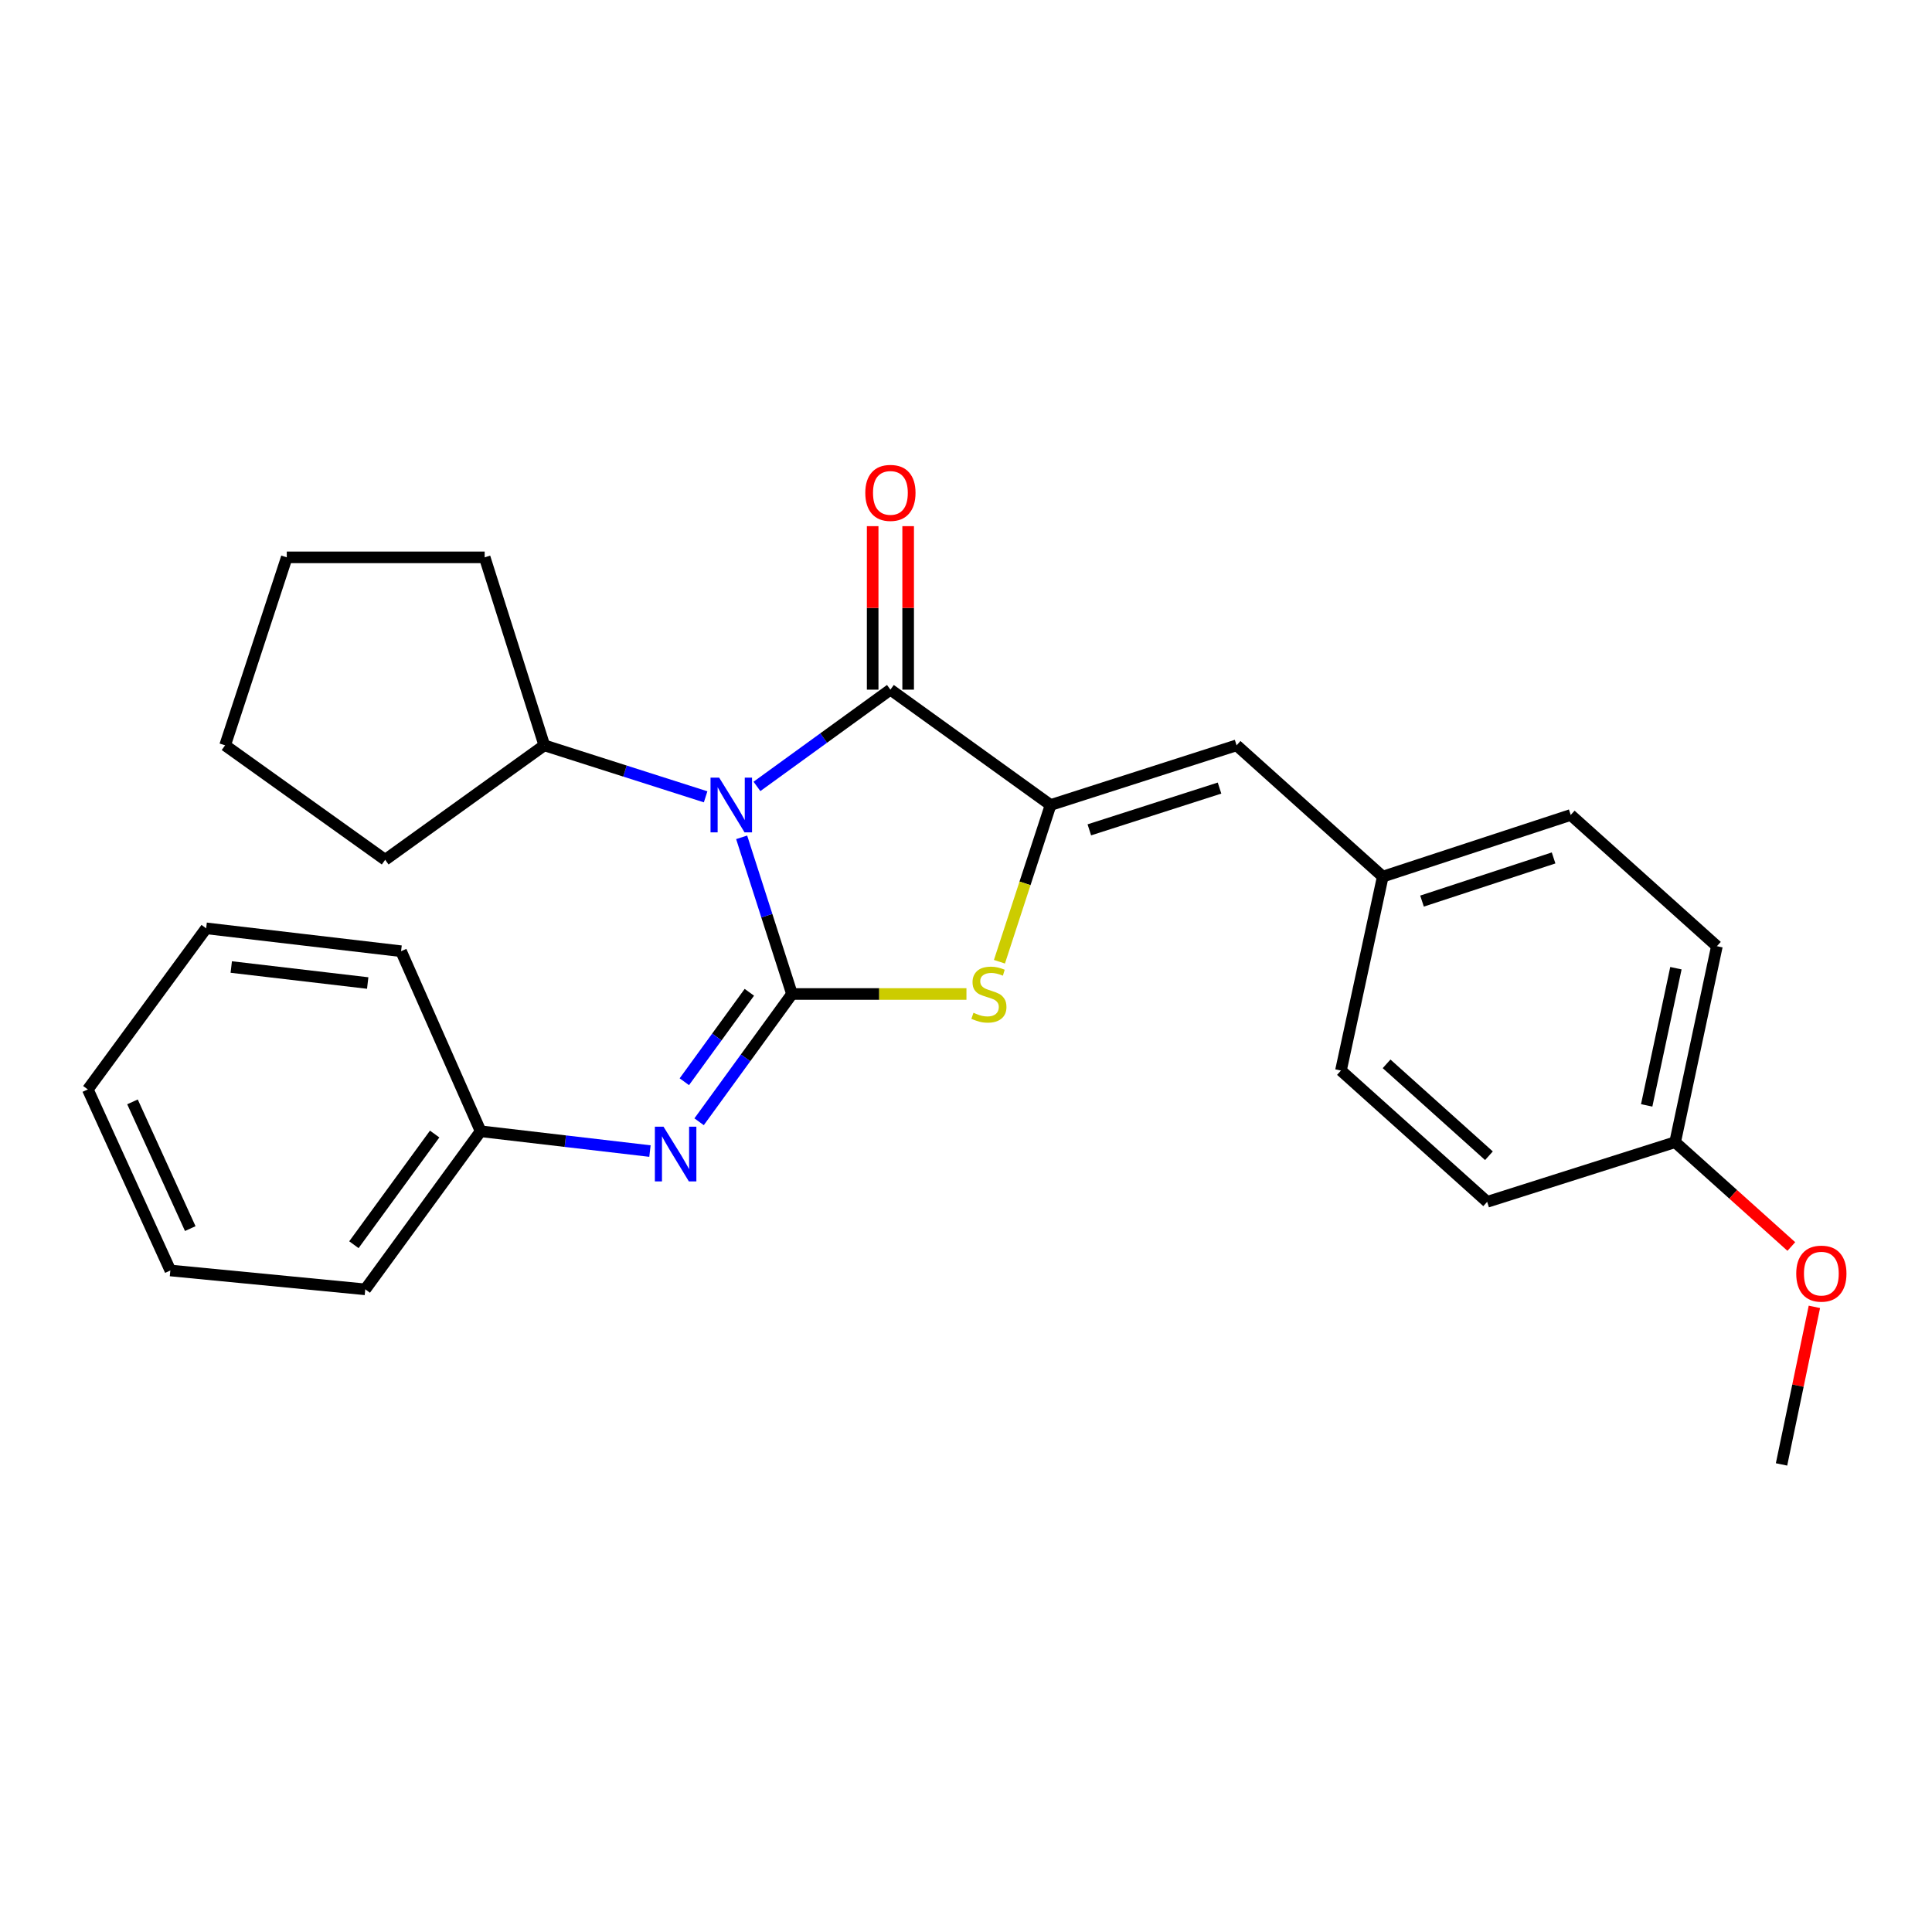 <?xml version='1.0' encoding='iso-8859-1'?>
<svg version='1.1' baseProfile='full'
              xmlns='http://www.w3.org/2000/svg'
                      xmlns:rdkit='http://www.rdkit.org/xml'
                      xmlns:xlink='http://www.w3.org/1999/xlink'
                  xml:space='preserve'
width='1000px' height='1000px' viewBox='0 0 1000 1000'>
<!-- END OF HEADER -->
<rect style='opacity:1.0;fill:#FFFFFF;stroke:none' width='1000' height='1000' x='0' y='0'> </rect>
<path class='bond-0' d='M 409.93,514.488 L 396.906,473.945' style='fill:none;fill-rule:evenodd;stroke:#000000;stroke-width:6px;stroke-linecap:butt;stroke-linejoin:miter;stroke-opacity:1' />
<path class='bond-0' d='M 396.906,473.945 L 383.882,433.401' style='fill:none;fill-rule:evenodd;stroke:#0000FF;stroke-width:6px;stroke-linecap:butt;stroke-linejoin:miter;stroke-opacity:1' />
<path class='bond-3' d='M 409.93,514.488 L 455.081,514.488' style='fill:none;fill-rule:evenodd;stroke:#000000;stroke-width:6px;stroke-linecap:butt;stroke-linejoin:miter;stroke-opacity:1' />
<path class='bond-3' d='M 455.081,514.488 L 500.231,514.488' style='fill:none;fill-rule:evenodd;stroke:#CCCC00;stroke-width:6px;stroke-linecap:butt;stroke-linejoin:miter;stroke-opacity:1' />
<path class='bond-4' d='M 409.93,514.488 L 385.892,547.556' style='fill:none;fill-rule:evenodd;stroke:#000000;stroke-width:6px;stroke-linecap:butt;stroke-linejoin:miter;stroke-opacity:1' />
<path class='bond-4' d='M 385.892,547.556 L 361.855,580.623' style='fill:none;fill-rule:evenodd;stroke:#0000FF;stroke-width:6px;stroke-linecap:butt;stroke-linejoin:miter;stroke-opacity:1' />
<path class='bond-4' d='M 387.861,513.608 L 371.034,536.755' style='fill:none;fill-rule:evenodd;stroke:#000000;stroke-width:6px;stroke-linecap:butt;stroke-linejoin:miter;stroke-opacity:1' />
<path class='bond-4' d='M 371.034,536.755 L 354.208,559.902' style='fill:none;fill-rule:evenodd;stroke:#0000FF;stroke-width:6px;stroke-linecap:butt;stroke-linejoin:miter;stroke-opacity:1' />
<path class='bond-1' d='M 391.792,407.043 L 426.333,382.002' style='fill:none;fill-rule:evenodd;stroke:#0000FF;stroke-width:6px;stroke-linecap:butt;stroke-linejoin:miter;stroke-opacity:1' />
<path class='bond-1' d='M 426.333,382.002 L 460.874,356.962' style='fill:none;fill-rule:evenodd;stroke:#000000;stroke-width:6px;stroke-linecap:butt;stroke-linejoin:miter;stroke-opacity:1' />
<path class='bond-6' d='M 365.229,412.433 L 323.481,399.107' style='fill:none;fill-rule:evenodd;stroke:#0000FF;stroke-width:6px;stroke-linecap:butt;stroke-linejoin:miter;stroke-opacity:1' />
<path class='bond-6' d='M 323.481,399.107 L 281.734,385.781' style='fill:none;fill-rule:evenodd;stroke:#000000;stroke-width:6px;stroke-linecap:butt;stroke-linejoin:miter;stroke-opacity:1' />
<path class='bond-7' d='M 470.059,356.962 L 470.059,314.652' style='fill:none;fill-rule:evenodd;stroke:#000000;stroke-width:6px;stroke-linecap:butt;stroke-linejoin:miter;stroke-opacity:1' />
<path class='bond-7' d='M 470.059,314.652 L 470.059,272.342' style='fill:none;fill-rule:evenodd;stroke:#FF0000;stroke-width:6px;stroke-linecap:butt;stroke-linejoin:miter;stroke-opacity:1' />
<path class='bond-7' d='M 451.69,356.962 L 451.69,314.652' style='fill:none;fill-rule:evenodd;stroke:#000000;stroke-width:6px;stroke-linecap:butt;stroke-linejoin:miter;stroke-opacity:1' />
<path class='bond-7' d='M 451.69,314.652 L 451.69,272.342' style='fill:none;fill-rule:evenodd;stroke:#FF0000;stroke-width:6px;stroke-linecap:butt;stroke-linejoin:miter;stroke-opacity:1' />
<path class='bond-26' d='M 460.874,356.962 L 543.781,416.672' style='fill:none;fill-rule:evenodd;stroke:#000000;stroke-width:6px;stroke-linecap:butt;stroke-linejoin:miter;stroke-opacity:1' />
<path class='bond-2' d='M 543.781,416.672 L 530.544,457.234' style='fill:none;fill-rule:evenodd;stroke:#000000;stroke-width:6px;stroke-linecap:butt;stroke-linejoin:miter;stroke-opacity:1' />
<path class='bond-2' d='M 530.544,457.234 L 517.306,497.796' style='fill:none;fill-rule:evenodd;stroke:#CCCC00;stroke-width:6px;stroke-linecap:butt;stroke-linejoin:miter;stroke-opacity:1' />
<path class='bond-5' d='M 543.781,416.672 L 640.056,385.781' style='fill:none;fill-rule:evenodd;stroke:#000000;stroke-width:6px;stroke-linecap:butt;stroke-linejoin:miter;stroke-opacity:1' />
<path class='bond-5' d='M 563.834,429.53 L 631.227,407.906' style='fill:none;fill-rule:evenodd;stroke:#000000;stroke-width:6px;stroke-linecap:butt;stroke-linejoin:miter;stroke-opacity:1' />
<path class='bond-9' d='M 336.419,595.79 L 292.595,590.663' style='fill:none;fill-rule:evenodd;stroke:#0000FF;stroke-width:6px;stroke-linecap:butt;stroke-linejoin:miter;stroke-opacity:1' />
<path class='bond-9' d='M 292.595,590.663 L 248.771,585.536' style='fill:none;fill-rule:evenodd;stroke:#000000;stroke-width:6px;stroke-linecap:butt;stroke-linejoin:miter;stroke-opacity:1' />
<path class='bond-8' d='M 640.056,385.781 L 715.716,453.737' style='fill:none;fill-rule:evenodd;stroke:#000000;stroke-width:6px;stroke-linecap:butt;stroke-linejoin:miter;stroke-opacity:1' />
<path class='bond-16' d='M 281.734,385.781 L 250.863,288.486' style='fill:none;fill-rule:evenodd;stroke:#000000;stroke-width:6px;stroke-linecap:butt;stroke-linejoin:miter;stroke-opacity:1' />
<path class='bond-17' d='M 281.734,385.781 L 199.368,445.022' style='fill:none;fill-rule:evenodd;stroke:#000000;stroke-width:6px;stroke-linecap:butt;stroke-linejoin:miter;stroke-opacity:1' />
<path class='bond-11' d='M 715.716,453.737 L 694.071,554.115' style='fill:none;fill-rule:evenodd;stroke:#000000;stroke-width:6px;stroke-linecap:butt;stroke-linejoin:miter;stroke-opacity:1' />
<path class='bond-12' d='M 715.716,453.737 L 813.002,421.826' style='fill:none;fill-rule:evenodd;stroke:#000000;stroke-width:6px;stroke-linecap:butt;stroke-linejoin:miter;stroke-opacity:1' />
<path class='bond-12' d='M 736.035,466.405 L 804.134,444.067' style='fill:none;fill-rule:evenodd;stroke:#000000;stroke-width:6px;stroke-linecap:butt;stroke-linejoin:miter;stroke-opacity:1' />
<path class='bond-18' d='M 248.771,585.536 L 189.061,667.361' style='fill:none;fill-rule:evenodd;stroke:#000000;stroke-width:6px;stroke-linecap:butt;stroke-linejoin:miter;stroke-opacity:1' />
<path class='bond-18' d='M 224.976,586.982 L 183.179,644.259' style='fill:none;fill-rule:evenodd;stroke:#000000;stroke-width:6px;stroke-linecap:butt;stroke-linejoin:miter;stroke-opacity:1' />
<path class='bond-19' d='M 248.771,585.536 L 207.593,492.343' style='fill:none;fill-rule:evenodd;stroke:#000000;stroke-width:6px;stroke-linecap:butt;stroke-linejoin:miter;stroke-opacity:1' />
<path class='bond-10' d='M 867.048,591.19 L 888.663,489.751' style='fill:none;fill-rule:evenodd;stroke:#000000;stroke-width:6px;stroke-linecap:butt;stroke-linejoin:miter;stroke-opacity:1' />
<path class='bond-10' d='M 852.324,572.146 L 867.454,501.139' style='fill:none;fill-rule:evenodd;stroke:#000000;stroke-width:6px;stroke-linecap:butt;stroke-linejoin:miter;stroke-opacity:1' />
<path class='bond-15' d='M 867.048,591.19 L 897.117,618.19' style='fill:none;fill-rule:evenodd;stroke:#000000;stroke-width:6px;stroke-linecap:butt;stroke-linejoin:miter;stroke-opacity:1' />
<path class='bond-15' d='M 897.117,618.19 L 927.186,645.19' style='fill:none;fill-rule:evenodd;stroke:#FF0000;stroke-width:6px;stroke-linecap:butt;stroke-linejoin:miter;stroke-opacity:1' />
<path class='bond-29' d='M 867.048,591.19 L 769.753,622.071' style='fill:none;fill-rule:evenodd;stroke:#000000;stroke-width:6px;stroke-linecap:butt;stroke-linejoin:miter;stroke-opacity:1' />
<path class='bond-14' d='M 694.071,554.115 L 769.753,622.071' style='fill:none;fill-rule:evenodd;stroke:#000000;stroke-width:6px;stroke-linecap:butt;stroke-linejoin:miter;stroke-opacity:1' />
<path class='bond-14' d='M 717.696,550.64 L 770.673,598.21' style='fill:none;fill-rule:evenodd;stroke:#000000;stroke-width:6px;stroke-linecap:butt;stroke-linejoin:miter;stroke-opacity:1' />
<path class='bond-13' d='M 813.002,421.826 L 888.663,489.751' style='fill:none;fill-rule:evenodd;stroke:#000000;stroke-width:6px;stroke-linecap:butt;stroke-linejoin:miter;stroke-opacity:1' />
<path class='bond-20' d='M 939.124,676.43 L 930.62,717.206' style='fill:none;fill-rule:evenodd;stroke:#FF0000;stroke-width:6px;stroke-linecap:butt;stroke-linejoin:miter;stroke-opacity:1' />
<path class='bond-20' d='M 930.62,717.206 L 922.115,757.982' style='fill:none;fill-rule:evenodd;stroke:#000000;stroke-width:6px;stroke-linecap:butt;stroke-linejoin:miter;stroke-opacity:1' />
<path class='bond-21' d='M 250.863,288.486 L 148.434,288.486' style='fill:none;fill-rule:evenodd;stroke:#000000;stroke-width:6px;stroke-linecap:butt;stroke-linejoin:miter;stroke-opacity:1' />
<path class='bond-22' d='M 199.368,445.022 L 116.513,385.781' style='fill:none;fill-rule:evenodd;stroke:#000000;stroke-width:6px;stroke-linecap:butt;stroke-linejoin:miter;stroke-opacity:1' />
<path class='bond-23' d='M 189.061,667.361 L 88.173,657.595' style='fill:none;fill-rule:evenodd;stroke:#000000;stroke-width:6px;stroke-linecap:butt;stroke-linejoin:miter;stroke-opacity:1' />
<path class='bond-24' d='M 207.593,492.343 L 106.706,480.505' style='fill:none;fill-rule:evenodd;stroke:#000000;stroke-width:6px;stroke-linecap:butt;stroke-linejoin:miter;stroke-opacity:1' />
<path class='bond-24' d='M 190.32,508.812 L 119.698,500.525' style='fill:none;fill-rule:evenodd;stroke:#000000;stroke-width:6px;stroke-linecap:butt;stroke-linejoin:miter;stroke-opacity:1' />
<path class='bond-27' d='M 148.434,288.486 L 116.513,385.781' style='fill:none;fill-rule:evenodd;stroke:#000000;stroke-width:6px;stroke-linecap:butt;stroke-linejoin:miter;stroke-opacity:1' />
<path class='bond-28' d='M 88.173,657.595 L 45.455,563.891' style='fill:none;fill-rule:evenodd;stroke:#000000;stroke-width:6px;stroke-linecap:butt;stroke-linejoin:miter;stroke-opacity:1' />
<path class='bond-28' d='M 98.48,635.919 L 68.577,570.327' style='fill:none;fill-rule:evenodd;stroke:#000000;stroke-width:6px;stroke-linecap:butt;stroke-linejoin:miter;stroke-opacity:1' />
<path class='bond-25' d='M 106.706,480.505 L 45.455,563.891' style='fill:none;fill-rule:evenodd;stroke:#000000;stroke-width:6px;stroke-linecap:butt;stroke-linejoin:miter;stroke-opacity:1' />
<path  class='atom-1' d='M 372.249 402.512
L 381.529 417.512
Q 382.449 418.992, 383.929 421.672
Q 385.409 424.352, 385.489 424.512
L 385.489 402.512
L 389.249 402.512
L 389.249 430.832
L 385.369 430.832
L 375.409 414.432
Q 374.249 412.512, 373.009 410.312
Q 371.809 408.112, 371.449 407.432
L 371.449 430.832
L 367.769 430.832
L 367.769 402.512
L 372.249 402.512
' fill='#0000FF'/>
<path  class='atom-4' d='M 503.859 524.208
Q 504.179 524.328, 505.499 524.888
Q 506.819 525.448, 508.259 525.808
Q 509.739 526.128, 511.179 526.128
Q 513.859 526.128, 515.419 524.848
Q 516.979 523.528, 516.979 521.248
Q 516.979 519.688, 516.179 518.728
Q 515.419 517.768, 514.219 517.248
Q 513.019 516.728, 511.019 516.128
Q 508.499 515.368, 506.979 514.648
Q 505.499 513.928, 504.419 512.408
Q 503.379 510.888, 503.379 508.328
Q 503.379 504.768, 505.779 502.568
Q 508.219 500.368, 513.019 500.368
Q 516.299 500.368, 520.019 501.928
L 519.099 505.008
Q 515.699 503.608, 513.139 503.608
Q 510.379 503.608, 508.859 504.768
Q 507.339 505.888, 507.379 507.848
Q 507.379 509.368, 508.139 510.288
Q 508.939 511.208, 510.059 511.728
Q 511.219 512.248, 513.139 512.848
Q 515.699 513.648, 517.219 514.448
Q 518.739 515.248, 519.819 516.888
Q 520.939 518.488, 520.939 521.248
Q 520.939 525.168, 518.299 527.288
Q 515.699 529.368, 511.339 529.368
Q 508.819 529.368, 506.899 528.808
Q 505.019 528.288, 502.779 527.368
L 503.859 524.208
' fill='#CCCC00'/>
<path  class='atom-5' d='M 343.44 583.184
L 352.72 598.184
Q 353.64 599.664, 355.12 602.344
Q 356.6 605.024, 356.68 605.184
L 356.68 583.184
L 360.44 583.184
L 360.44 611.504
L 356.56 611.504
L 346.6 595.104
Q 345.44 593.184, 344.2 590.984
Q 343 588.784, 342.64 588.104
L 342.64 611.504
L 338.96 611.504
L 338.96 583.184
L 343.44 583.184
' fill='#0000FF'/>
<path  class='atom-8' d='M 447.874 255.114
Q 447.874 248.314, 451.234 244.514
Q 454.594 240.714, 460.874 240.714
Q 467.154 240.714, 470.514 244.514
Q 473.874 248.314, 473.874 255.114
Q 473.874 261.994, 470.474 265.914
Q 467.074 269.794, 460.874 269.794
Q 454.634 269.794, 451.234 265.914
Q 447.874 262.034, 447.874 255.114
M 460.874 266.594
Q 465.194 266.594, 467.514 263.714
Q 469.874 260.794, 469.874 255.114
Q 469.874 249.554, 467.514 246.754
Q 465.194 243.914, 460.874 243.914
Q 456.554 243.914, 454.194 246.714
Q 451.874 249.514, 451.874 255.114
Q 451.874 260.834, 454.194 263.714
Q 456.554 266.594, 460.874 266.594
' fill='#FF0000'/>
<path  class='atom-16' d='M 929.729 659.226
Q 929.729 652.426, 933.089 648.626
Q 936.449 644.826, 942.729 644.826
Q 949.009 644.826, 952.369 648.626
Q 955.729 652.426, 955.729 659.226
Q 955.729 666.106, 952.329 670.026
Q 948.929 673.906, 942.729 673.906
Q 936.489 673.906, 933.089 670.026
Q 929.729 666.146, 929.729 659.226
M 942.729 670.706
Q 947.049 670.706, 949.369 667.826
Q 951.729 664.906, 951.729 659.226
Q 951.729 653.666, 949.369 650.866
Q 947.049 648.026, 942.729 648.026
Q 938.409 648.026, 936.049 650.826
Q 933.729 653.626, 933.729 659.226
Q 933.729 664.946, 936.049 667.826
Q 938.409 670.706, 942.729 670.706
' fill='#FF0000'/>
</svg>
